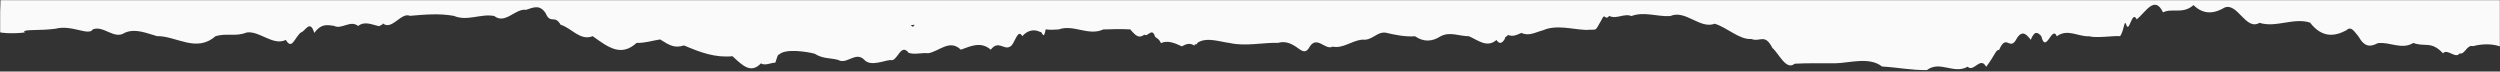<svg width="1712" height="49" viewBox="0 0 1712 49" fill="none" xmlns="http://www.w3.org/2000/svg">
<rect x="0" y="0" width="1712" height="49" fill="#333333" stroke="none"/>
<g clip-path="url(#clip0_15214_13170)">
<mask id="mask0_15214_13170" style="mask-type:luminance" maskUnits="userSpaceOnUse" x="0" y="0" width="1712" height="49">
<path d="M0 49H1712V0H0V49Z" fill="#FAFAFA"/>
</mask>
<g mask="url(#mask0_15214_13170)">
<path d="M-1 21.875C4.02 23.586 20.82 22.404 16.44 21.752C16.55 19.919 26.96 21.141 38.03 19.674C49.11 16.741 60.82 24.849 63.54 20.122C70.97 17.148 78.26 27.456 85.51 22.404C92.76 19.308 100.04 22.649 107.48 24.727C120.57 24.523 134.4 36.298 147.48 24.849C155.07 22.404 161.2 25.378 168.93 22.241C177.78 20.937 186.96 31.653 195.74 27.334C199.9 34.423 201.54 26.112 206 22.241C209.01 21.671 212.24 12.829 215.22 22.526C219.9 16.17 223.8 16.985 228.67 17.678C233.92 20.489 239.94 13.441 245.25 17.8C249.9 14.092 255.18 17.148 259.72 17.922C260.68 17.026 261.83 17.393 262.21 16.048C268.42 21.06 274.7 8.144 280.76 10.833C290.72 9.977 300.83 9.04 310.8 10.874C319.98 14.785 329.31 9.162 338.45 10.955C346 16.904 352.88 5.659 360.24 6.718C365.63 4.925 369.61 3.092 373.59 8.918C377.04 16.985 379.76 9.692 383.92 16.945C391.39 19.145 397.34 28.23 405.86 24.767C416.52 32.345 425.15 39.15 435.97 29.371C441.92 29.534 446.45 27.823 452.06 27.008C458.79 31.286 462.03 33.079 468.39 31.123C479.87 35.972 489.72 39.639 501.62 38.498C508.39 44.731 514.15 50.761 521.14 43.346C523.52 45.383 528.87 42.613 530.88 42.979C532.33 39.272 532.29 37.52 533.67 37.235C538.02 33.038 553.18 35.483 557.87 36.786C563.48 40.331 568.24 39.557 573.89 40.983C579.8 44.609 585.94 34.831 591.85 40.942C596.23 45.791 605.27 41.431 609.77 41.105C614.56 42.816 616.61 28.882 622.29 36.216C626.76 37.561 631.22 35.931 635.64 36.461C643.3 35.157 650.25 26.601 657.98 34.016C664.82 31.612 671.63 28.149 678.47 34.016C683.86 27.09 687.5 34.709 691.85 31.816C694.79 30.553 696.87 18.982 700.07 24.767C703.9 20.408 708.58 19.878 712.446 21.956C713.562 20.937 714.603 28.475 716.09 20.082C718.655 20.611 722.335 20.285 724.975 20.163C735.161 16.456 745.347 24.89 755.533 20.163C761.63 19.919 767.913 19.837 774.01 20.122C777.876 24.767 780.107 26.478 783.676 23.708C785.906 25.786 788.918 18.248 790.999 25.175C792.747 26.723 793.565 26.438 795.052 29.534C799.253 27.456 804.234 29.29 809.327 31.734C812.45 29.982 814.941 29.249 817.952 31.245C818.064 29.29 819.365 31.49 819.997 29.331C826.205 25.134 835.388 28.638 842.117 29.453C853.083 31.897 864.385 29.086 875.315 29.331C879.479 28.149 883.122 29.208 887.248 31.857C890.445 33.772 893.791 38.131 896.989 31.775C902.119 24.278 907.547 34.627 912.602 31.938C919.777 33.364 925.205 28.027 932.752 27.13C939.778 28.027 942.641 21.63 948.849 22.363C955.541 23.952 962.344 25.297 969.036 24.849C974.835 28.841 980.709 28.638 986.509 24.849C992.977 21.426 999.446 24.849 1005.91 24.808C1012.42 27.66 1018.29 32.957 1024.8 27.375C1026.7 30.349 1028.59 29.819 1030.41 26.764C1030.97 24.197 1031.68 25.704 1032.61 23.912C1035.8 25.134 1038.07 24.319 1041.79 22.526C1047.29 25.012 1051.38 22.037 1056.55 20.774C1065.77 16.659 1076.55 20.122 1086.07 20.489C1094.58 19.878 1091.68 22.078 1096.66 13.726C1099.38 7.899 1098.74 14.704 1102.02 10.874C1106.74 13.441 1112.39 8.877 1117.18 10.996C1126.07 7.655 1134.92 11.607 1143.8 10.996C1154.14 6.392 1164.21 20.163 1174.21 16.252C1182.72 18.737 1190.87 27.212 1199.38 26.723C1205.48 29.005 1208.49 22.608 1213.73 32.834C1218.26 36.705 1223.13 48.521 1229.01 43.631C1237.78 43.102 1247.74 43.428 1256.67 43.346C1266.48 43.183 1280.09 38.661 1288.82 45.546C1298.83 46.076 1308.97 48.154 1319.53 47.991C1328.57 41.227 1337.82 51.087 1347.49 45.669C1351.5 49.865 1356.19 38.212 1360.13 45.75C1366.41 37.438 1366.86 33.649 1368.94 34.301C1373.7 23.137 1375.93 33.934 1380.05 28.067C1383.99 20.693 1386.78 22.078 1390.65 27.253C1393.29 20.856 1395.26 21.915 1397.86 24.727C1401.02 37.52 1405.22 16.863 1408.49 24.849C1415.85 19.389 1423.25 25.215 1430.61 24.849C1435.93 26.234 1447.2 24.36 1451.88 24.767C1454.96 20.245 1454.52 11.892 1456.41 17.8C1458.31 21.508 1460.17 6.799 1463.18 13.278C1469.43 8.348 1475.45 -3.59 1481.25 8.47C1487.35 5.292 1494.67 10.018 1502.1 3.499C1509.54 10.752 1517.05 8.959 1523.59 5.088C1532.51 1.992 1537.94 21.141 1547.31 15.641C1558.65 19.185 1570.66 11.852 1581.92 15.478C1590.06 26.03 1598.72 25.052 1606.79 20.734C1610.14 17.556 1612.18 21.589 1615.01 24.849C1619.28 32.427 1623.19 32.223 1628.28 29.575C1636.16 28.393 1644.75 34.342 1652.63 29.412C1660.7 32.427 1664.75 27.782 1672.97 36.501C1675.94 32.997 1681.66 40.576 1684.3 36.583C1687.95 37.683 1689.29 30.308 1693.56 31.612C1699.25 30.064 1706.24 29.779 1712 31.775C1712 29.453 1712 9.134 1712 5.63C1707.69 1.882 1701.29 -11.413 1695.08 -14.469C1691 -14.061 1686.94 -13.328 1682.85 -14.469C1676.79 -14.428 1667.69 -15.732 1662.67 -13.124C1660.47 -7.338 1659.77 -10.027 1657.05 -8.683C1653.86 0.321 1651.03 -4.324 1647.61 -7.542C1642.03 -8.846 1638.73 -10.965 1633.93 -11.005C1629.65 -13.206 1628.24 -20.336 1623.22 -14.061C1621.48 -22.088 1623.26 -22.862 1623.33 -23.554C1618.09 -22.047 1612.18 -28.851 1606.57 -25.388C1601.7 -24.614 1597.61 -28.362 1592.48 -28.403C1579.84 -36.877 1566.64 -30.521 1554.45 -26.569C1544.3 -14.387 1532.07 -25.591 1521.7 -26.04C1511.14 -26.162 1502.77 -28.077 1492.29 -18.991C1483.14 -10.965 1471.54 -20.906 1462.92 -18.706C1460.13 -14.061 1460.47 -24.532 1458.65 -14.917C1456.34 -8.072 1453.37 -14.672 1450.88 -13.328C1448.53 -8.683 1446.19 -10.313 1443.85 -11.617C1441.02 -21.191 1436.41 -13.246 1434.07 -9.987C1430.2 -7.257 1429.54 1.666 1424.33 -5.138C1419.57 -11.454 1414.74 -11.454 1409.98 -5.301C1405.19 -6.524 1404.85 0.403 1401.21 -1.512C1397.38 3.621 1389.79 4.314 1385.22 5.903C1380.8 5.699 1377.04 3.907 1372.69 8.551C1366.82 8.918 1360.5 9.814 1355.22 17.23C1351.62 14.215 1349.01 27.497 1345.37 26.804C1340.42 29.86 1330.57 25.012 1325.55 27.09C1317.67 26.03 1312.69 31.938 1305.63 23.545C1303.32 10.874 1301.17 21.671 1298.9 21.141C1296.45 17.841 1295.14 21.915 1292.88 15.967C1288.27 14.255 1280.53 14.622 1275.26 11.363C1268.79 4.885 1261.43 10.181 1254.88 10.915C1251.2 9.896 1246.26 6.922 1242.69 11.241C1235.1 8.796 1232.65 5.496 1229.08 -4.894C1227.04 -6.972 1223.69 -16.587 1220.35 -16.343C1217.93 -19.276 1212.95 -14.224 1210.12 -18.991C1204.32 -19.887 1198.49 -30.603 1192.76 -25.714C1189.01 -30.725 1182.5 -23.025 1178.71 -26.162C1173.91 -23.595 1170.72 -20.05 1165.4 -21.273C1161.27 -22.21 1155.59 -20.499 1151.53 -21.843C1149.38 -27.099 1147.55 -31.214 1145.21 -25.673C1141.76 -19.684 1138.41 -22.088 1134.99 -26.569C1130.9 -37.04 1126.36 -25.266 1121.94 -30.481C1117.14 -22.536 1111.53 -36.959 1106.66 -30.684C1102.16 -36.348 1097.66 -39.2 1093.17 -30.684C1086.25 -33.903 1080.34 -32.396 1073.65 -28.28C1066.77 -25.265 1057.18 -21.558 1050.3 -28.851C1045.54 -32.273 1039.41 -17.402 1034.62 -14.346C1028.56 -15.772 1023.09 -17.973 1017.26 -19.684C1012.46 -22.536 996.883 -21.965 992.199 -20.376C992.98 -6.198 977.626 -11.82 971.455 -13.817C960.488 -14.754 950.71 -12.391 939.669 -16.139C929.929 -16.506 922.865 -24.003 913.46 -22.577C906.508 -21.762 895.615 -27.221 888.589 -22.862C881.08 -22.047 874.314 -22.536 866.581 -14.265C857.659 -18.013 850 -17.81 841.19 -16.139C834.535 -15.161 827.881 -17.891 821.226 -16.139C818.103 -15.365 814.981 -20.05 811.932 -15.732C809.07 -13.857 806.504 -12.431 803.679 -11.943C801.932 -9.865 799.738 -11.576 798.065 -11.128C794.05 -10.313 792.561 -27.425 788.546 -22.862C785.088 -18.502 780.144 -19.032 776.315 -19.113C772.114 -18.543 769.177 -20.865 764.865 -18.217C758.805 -15.283 754.939 -15.813 749.697 -8.683C739.994 -3.59 726.536 -6.075 715.792 -5.342C705.12 -0.331 696.87 -5.668 687.06 -0.616C681.74 4.721 676.57 8.022 670.85 10.548C667.46 17.352 662.56 11.729 659.14 10.792C651.85 7.288 646.61 7.166 639.62 14.092C635.64 10.629 631.11 15.233 626.83 15.559C625.57 19.878 624.12 18.452 622.85 15.07C622.03 12.911 621.48 14.867 620.14 11.118C616.61 14.541 612.59 11.648 609.65 14.378C599.43 15.111 589.02 11.363 578.61 13.074C572.22 11.322 565.82 18.615 559.43 13.115C550.17 7.859 541.96 11.159 534.56 9.122C529.5 12.544 522.25 -5.709 515.93 -0.29C507.57 4.559 499.65 -0.82 491.69 -3.061C485.11 -8.642 478.16 -11.657 471.29 -9.253C464.11 -14.794 453.29 -22.251 444.33 -19.154C441.77 -21.476 441.36 -13.98 438.79 -14.469C435.78 -11.861 429.8 -18.91 426.3 -14.632C419.72 -14.957 410.61 -26.855 405.3 -12.431C400.61 -9.905 401.21 -8.887 394.4 -7.542C389.87 -9.457 385.78 -10.272 381.28 -10.109C378.31 -7.787 375.22 -7.99 372.25 -10.028C366.49 -13.735 363.92 -4.731 358.94 -13.491C351.8 -11.861 339.17 -10.883 331.51 -19.154C328.39 -16.628 311.91 -18.686 299.75 -12.411C291.2 -10.456 282.65 -13.96 274.1 -12.248C265.55 -12.248 257 -8.867 248.45 -12.33C240.94 -19.827 229.71 -18.075 222.8 -10.985C216.85 -9.315 213.02 -3.733 206 -5.404C197.85 3.886 189.68 -7.319 181.53 -5.404C173.1 -8.622 162.02 -9.804 153.73 -5.567C149.38 -3.692 149.19 -9.987 145.7 -17.28C141.98 -7.013 134.02 -13.063 130.27 -12.411C118.56 -7.441 113.34 -8.256 101.74 -5.404C93.9 -12.656 87.65 -13.43 79.29 -14.652C68.1 -14.449 57.84 -15.345 47.32 -9.396C37.46 3.478 28.95 -3.448 18.28 -5.281C13.86 2.541 9.95 -12.045 5.46 -7.726C1.37 -2.429 11.79 -3.603 7.7 -8.493C7.7 -8.493 0.41 -21.607 0.41 -4.457C0.41 5.126 -0.89 23.341 -0.89 21.752L-1 21.875Z" fill="#FAFAFA"/>
<path d="M1551.31 12.084H1712V-36.233C1178.95 -41.707 96.19 -16.116 5.69 -13.549C0.58 -13.404 0.58 -28.667 0.58 12.084L358.25 -1.934L569.65 20.764L699.46 12.084L1125.39 6.219L1337.25 34.383L1509.24 -7.987L1551.31 12.084Z" fill="#FAFAFA"/>
</g>
</g>
<defs>
<clipPath id="clip0_15214_13170">
<rect width="1712" height="49" fill="#FAFAFA" transform="matrix(-1 0 0 -1 1712 49)"/>
</clipPath>
</defs>
</svg>
